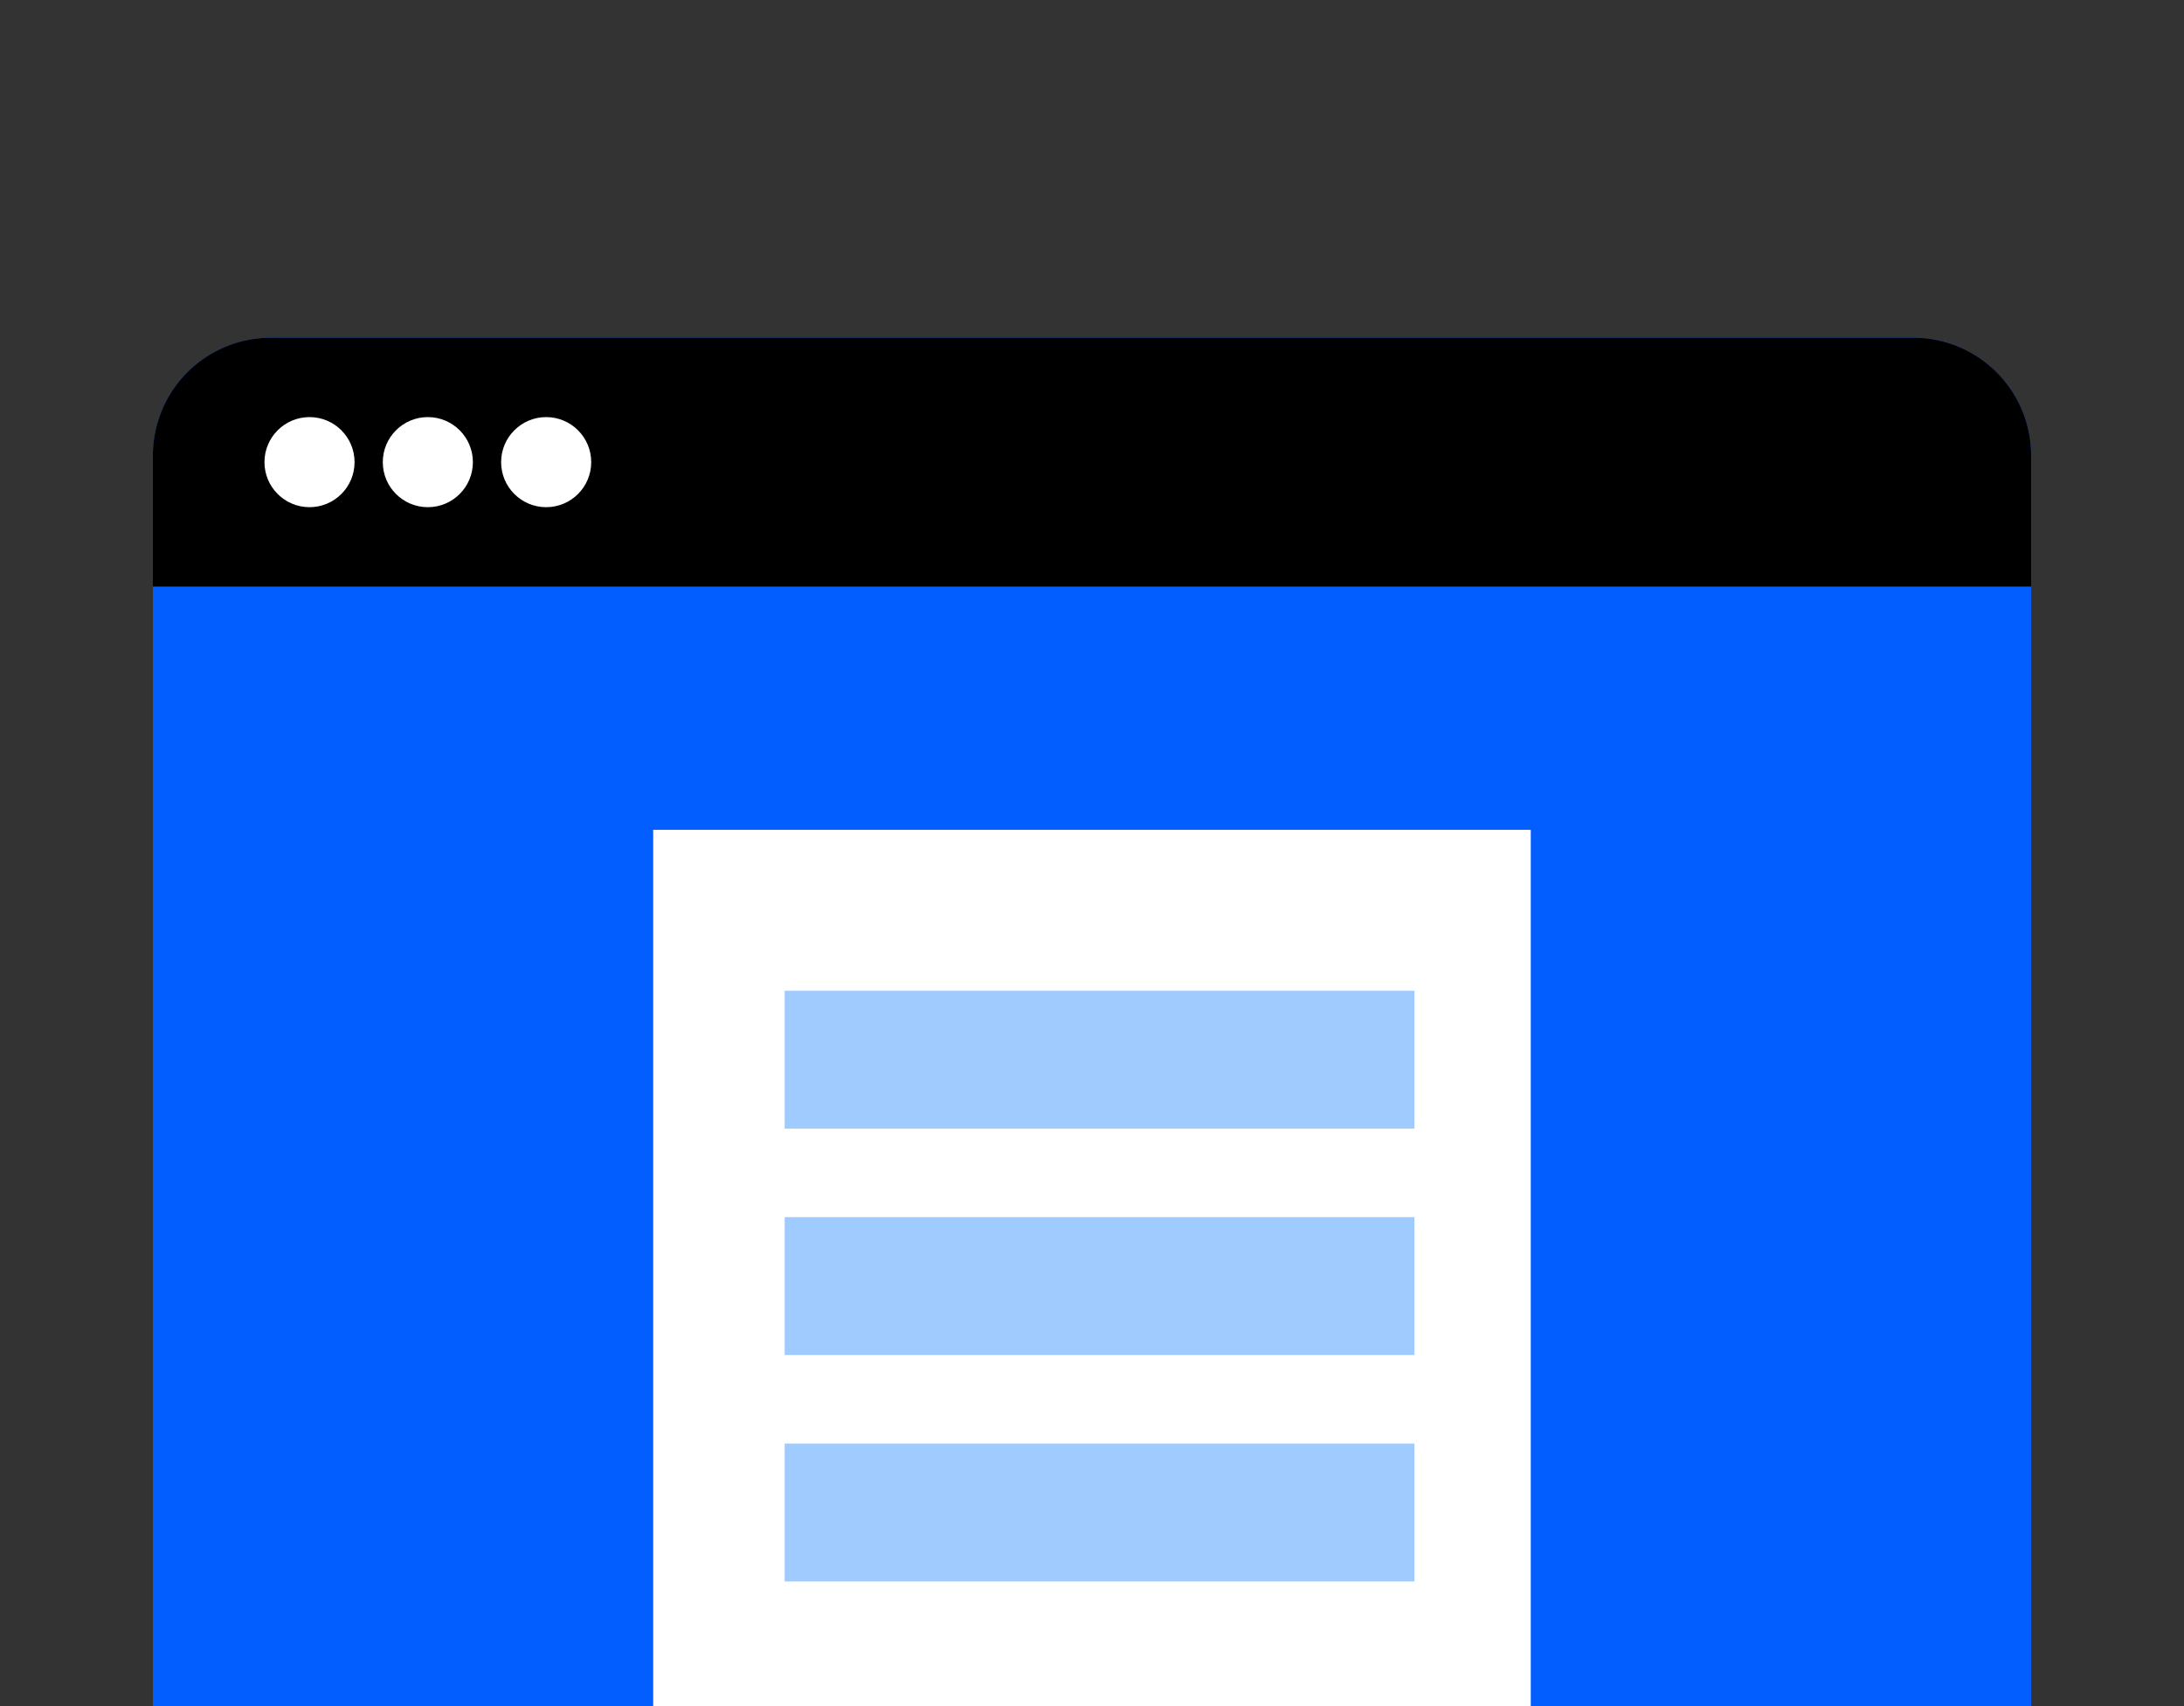 <svg xmlns="http://www.w3.org/2000/svg" data-name="Layer 1" viewBox="0 0 512 400"><rect x="0" y="0" width="512" height="400" fill="#333333" stroke="none"/><path fill="#025eff" d="M476.16 106.83v293.46H35.84V106.83a27.65 27.65 0 0127.65-27.65h385.02a27.65 27.65 0 0127.65 27.65z"/><path d="M476.16 106.83v30.69H35.84v-30.69a27.65 27.65 0 0127.65-27.65h385.02a27.65 27.65 0 0127.65 27.65z"/><circle cx="72.56" cy="108.35" r="10.56" fill="#fff"/><circle cx="100.3" cy="108.35" r="10.56" fill="#fff"/><circle cx="128.04" cy="108.35" r="10.56" fill="#fff"/><path fill="#fff" d="M153.13 194.55h205.73v205.73H153.13z"/><path fill="#a0cbff" d="M183.95 232.29h147.64v32.33H183.95zm0 53.07h147.64v32.33H183.95zm0 53.08h147.64v32.33H183.95z"/></svg>